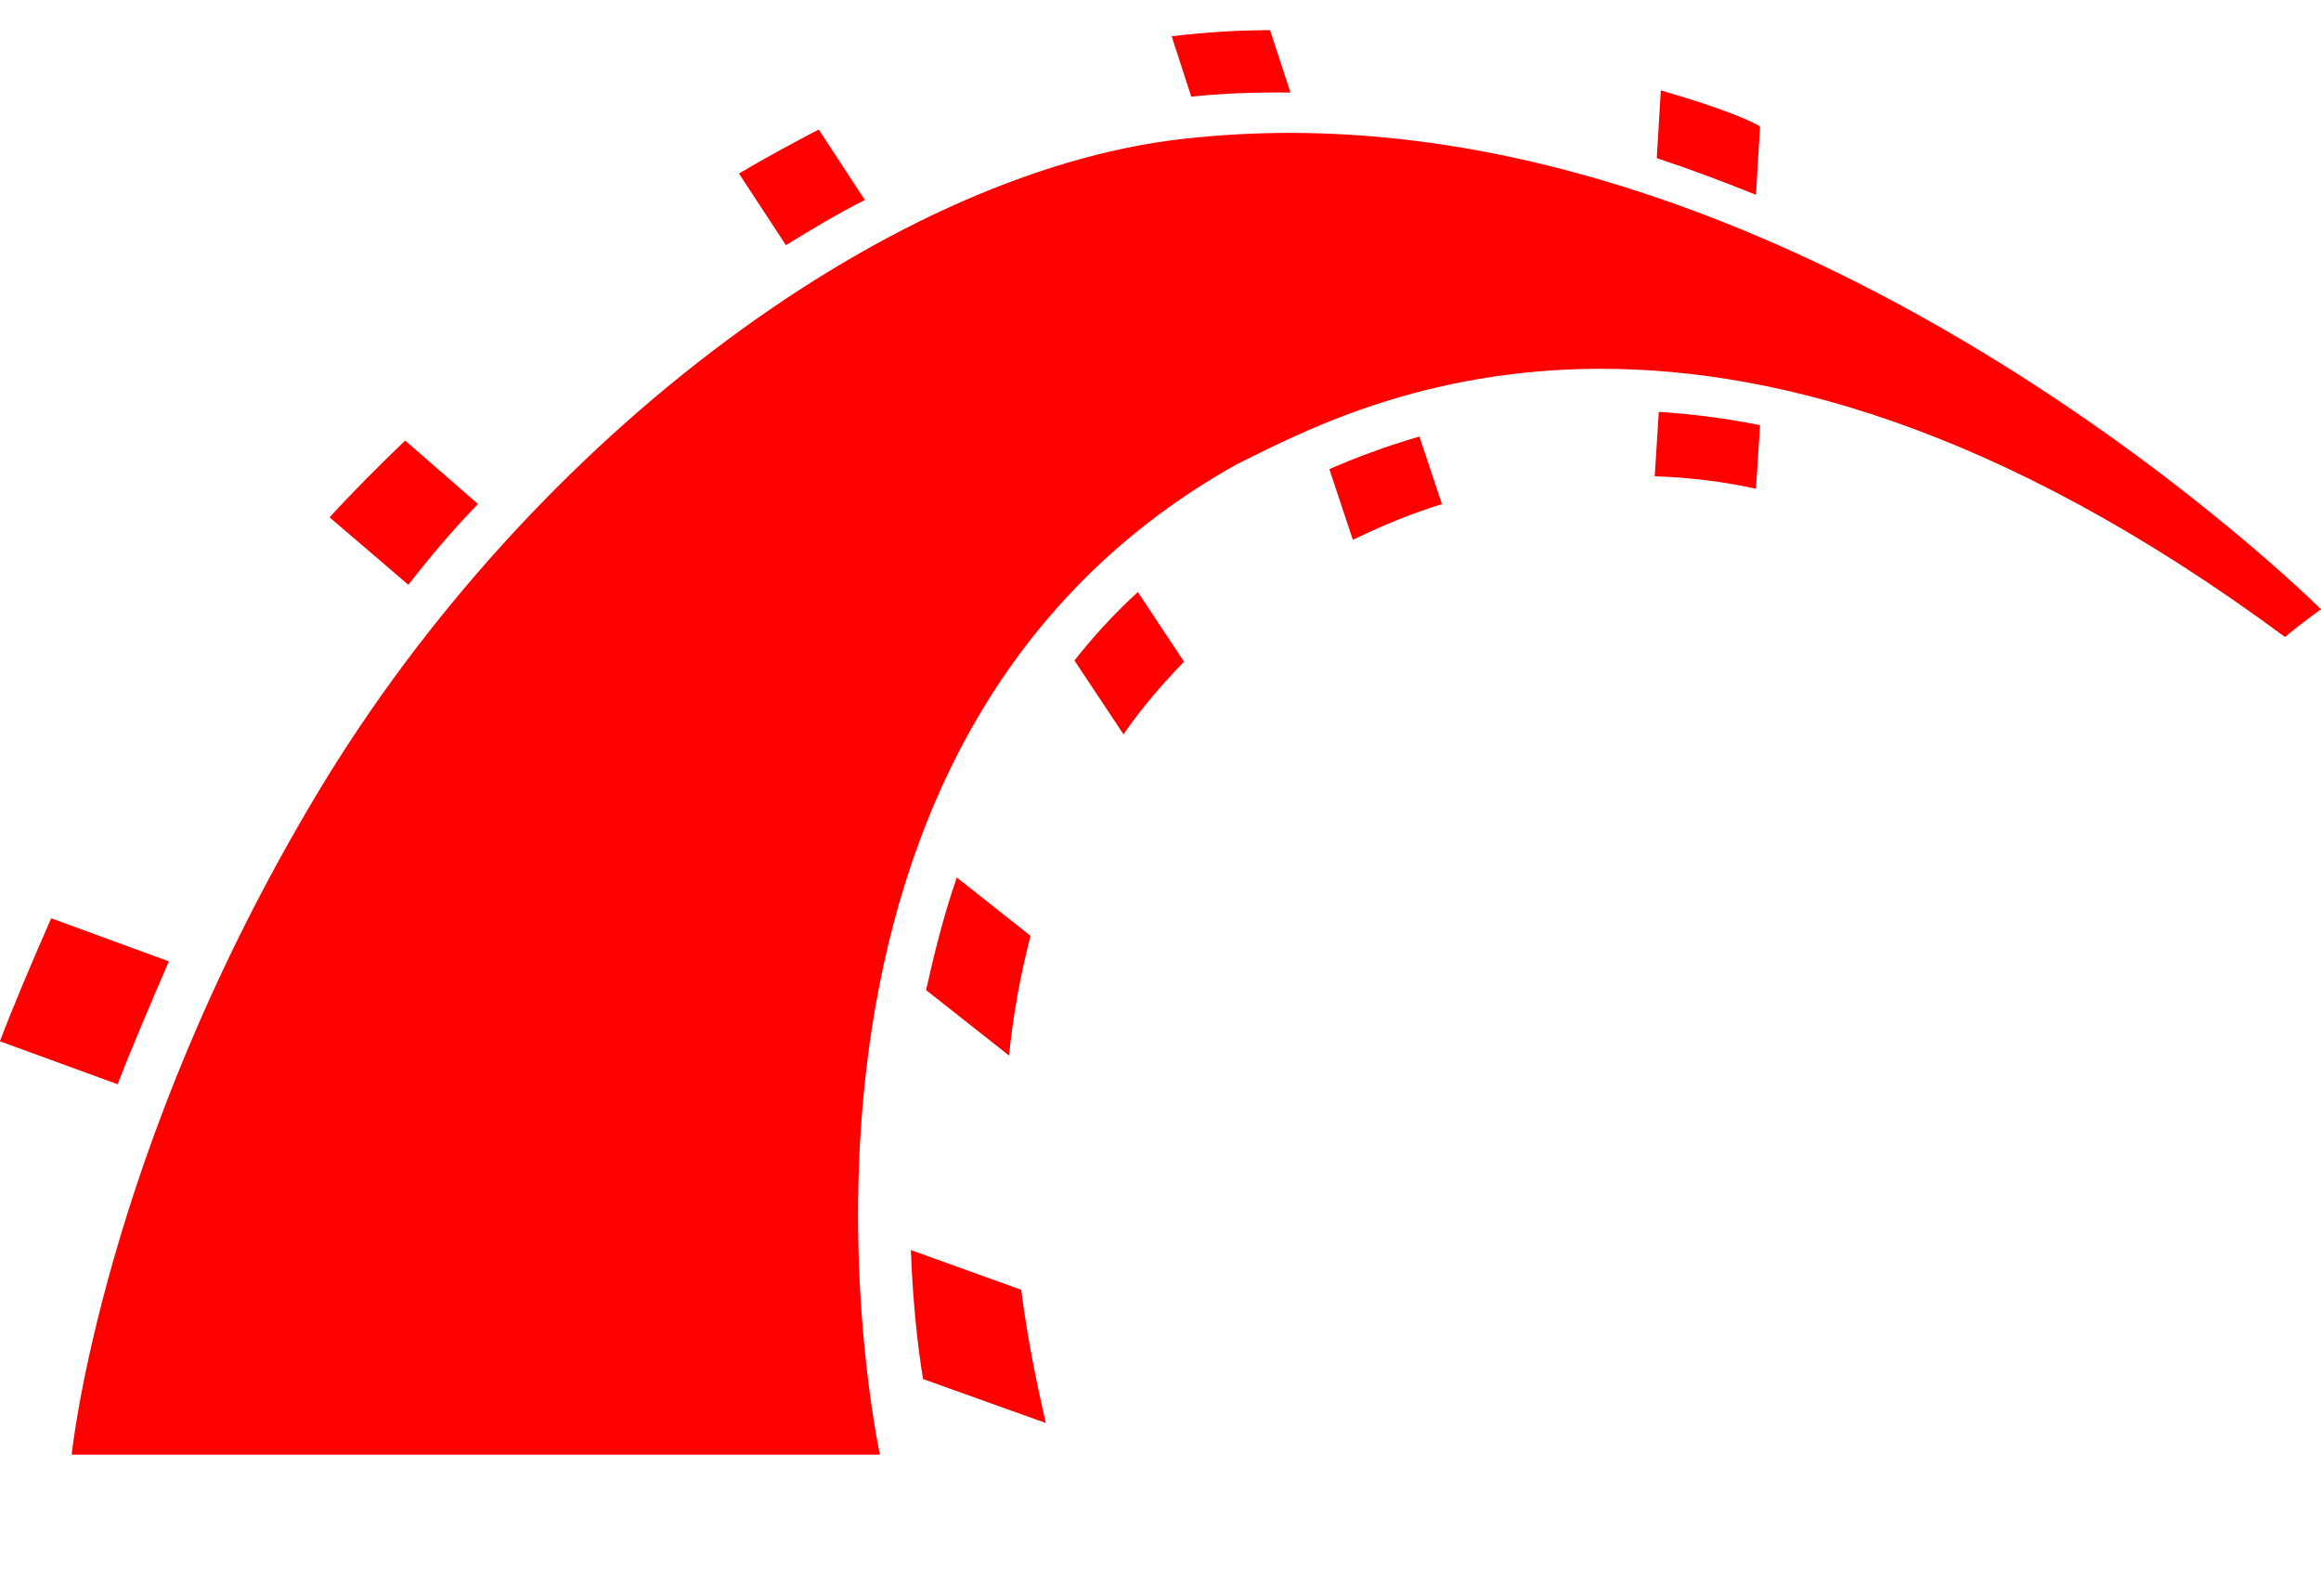 <svg width="16" height="11" viewBox="0 0 16 11" fill="none" xmlns="http://www.w3.org/2000/svg">
<g clip-path="url(#clip0_1925_29)">
<path d="M0.494 10.027C0.494 10.027 0.706 7.939 2.187 5.47C3.668 3 6.194 1.132 8.246 0.948C12.331 0.539 16 4.2 16 4.2C16 4.2 15.88 4.284 15.752 4.391C11.746 1.428 9.298 2.824 8.528 3.199C5.001 5.167 6.066 10.027 6.066 10.027H0.495H0.494ZM12.105 1.343C11.88 1.252 11.654 1.167 11.421 1.09L11.449 0.623C11.893 0.751 12.07 0.835 12.133 0.871L12.105 1.343ZM11.435 2.839C11.66 2.854 11.894 2.882 12.133 2.931L12.105 3.369C11.873 3.318 11.64 3.291 11.407 3.283L11.435 2.839ZM8.825 0.637C8.621 0.637 8.417 0.645 8.212 0.666L8.077 0.25C8.311 0.222 8.536 0.208 8.755 0.208L8.896 0.638H8.826L8.825 0.637ZM9.164 3.234C9.34 3.157 9.545 3.079 9.785 3.009L9.94 3.475C9.735 3.538 9.53 3.622 9.326 3.721L9.164 3.234ZM5.962 1.379C5.778 1.471 5.601 1.577 5.418 1.69L5.094 1.196C5.285 1.083 5.468 0.985 5.644 0.893L5.962 1.379ZM7.407 4.553C7.534 4.391 7.682 4.229 7.844 4.081L8.162 4.561C8.006 4.723 7.866 4.885 7.745 5.062L7.407 4.553ZM6.384 6.825C6.441 6.571 6.505 6.31 6.596 6.049L7.104 6.451C7.033 6.726 6.983 7.002 6.956 7.276L6.384 6.825ZM3.295 3.474C3.124 3.65 2.963 3.841 2.815 4.031L2.272 3.566C2.434 3.389 2.61 3.213 2.793 3.037L3.295 3.474ZM1.164 6.627C1.051 6.888 0.903 7.234 0.811 7.474L0 7.178C0.07 6.987 0.219 6.634 0.353 6.33L1.164 6.627ZM6.279 8.617L7.04 8.891C7.082 9.224 7.146 9.533 7.209 9.809L6.363 9.506C6.328 9.294 6.293 8.99 6.279 8.617Z" fill="#FE0000"/>
</g>
<defs>
<clipPath id="clip0_1925_29">
<rect width="16" height="11" fill="white"/>
</clipPath>
</defs>
</svg>
